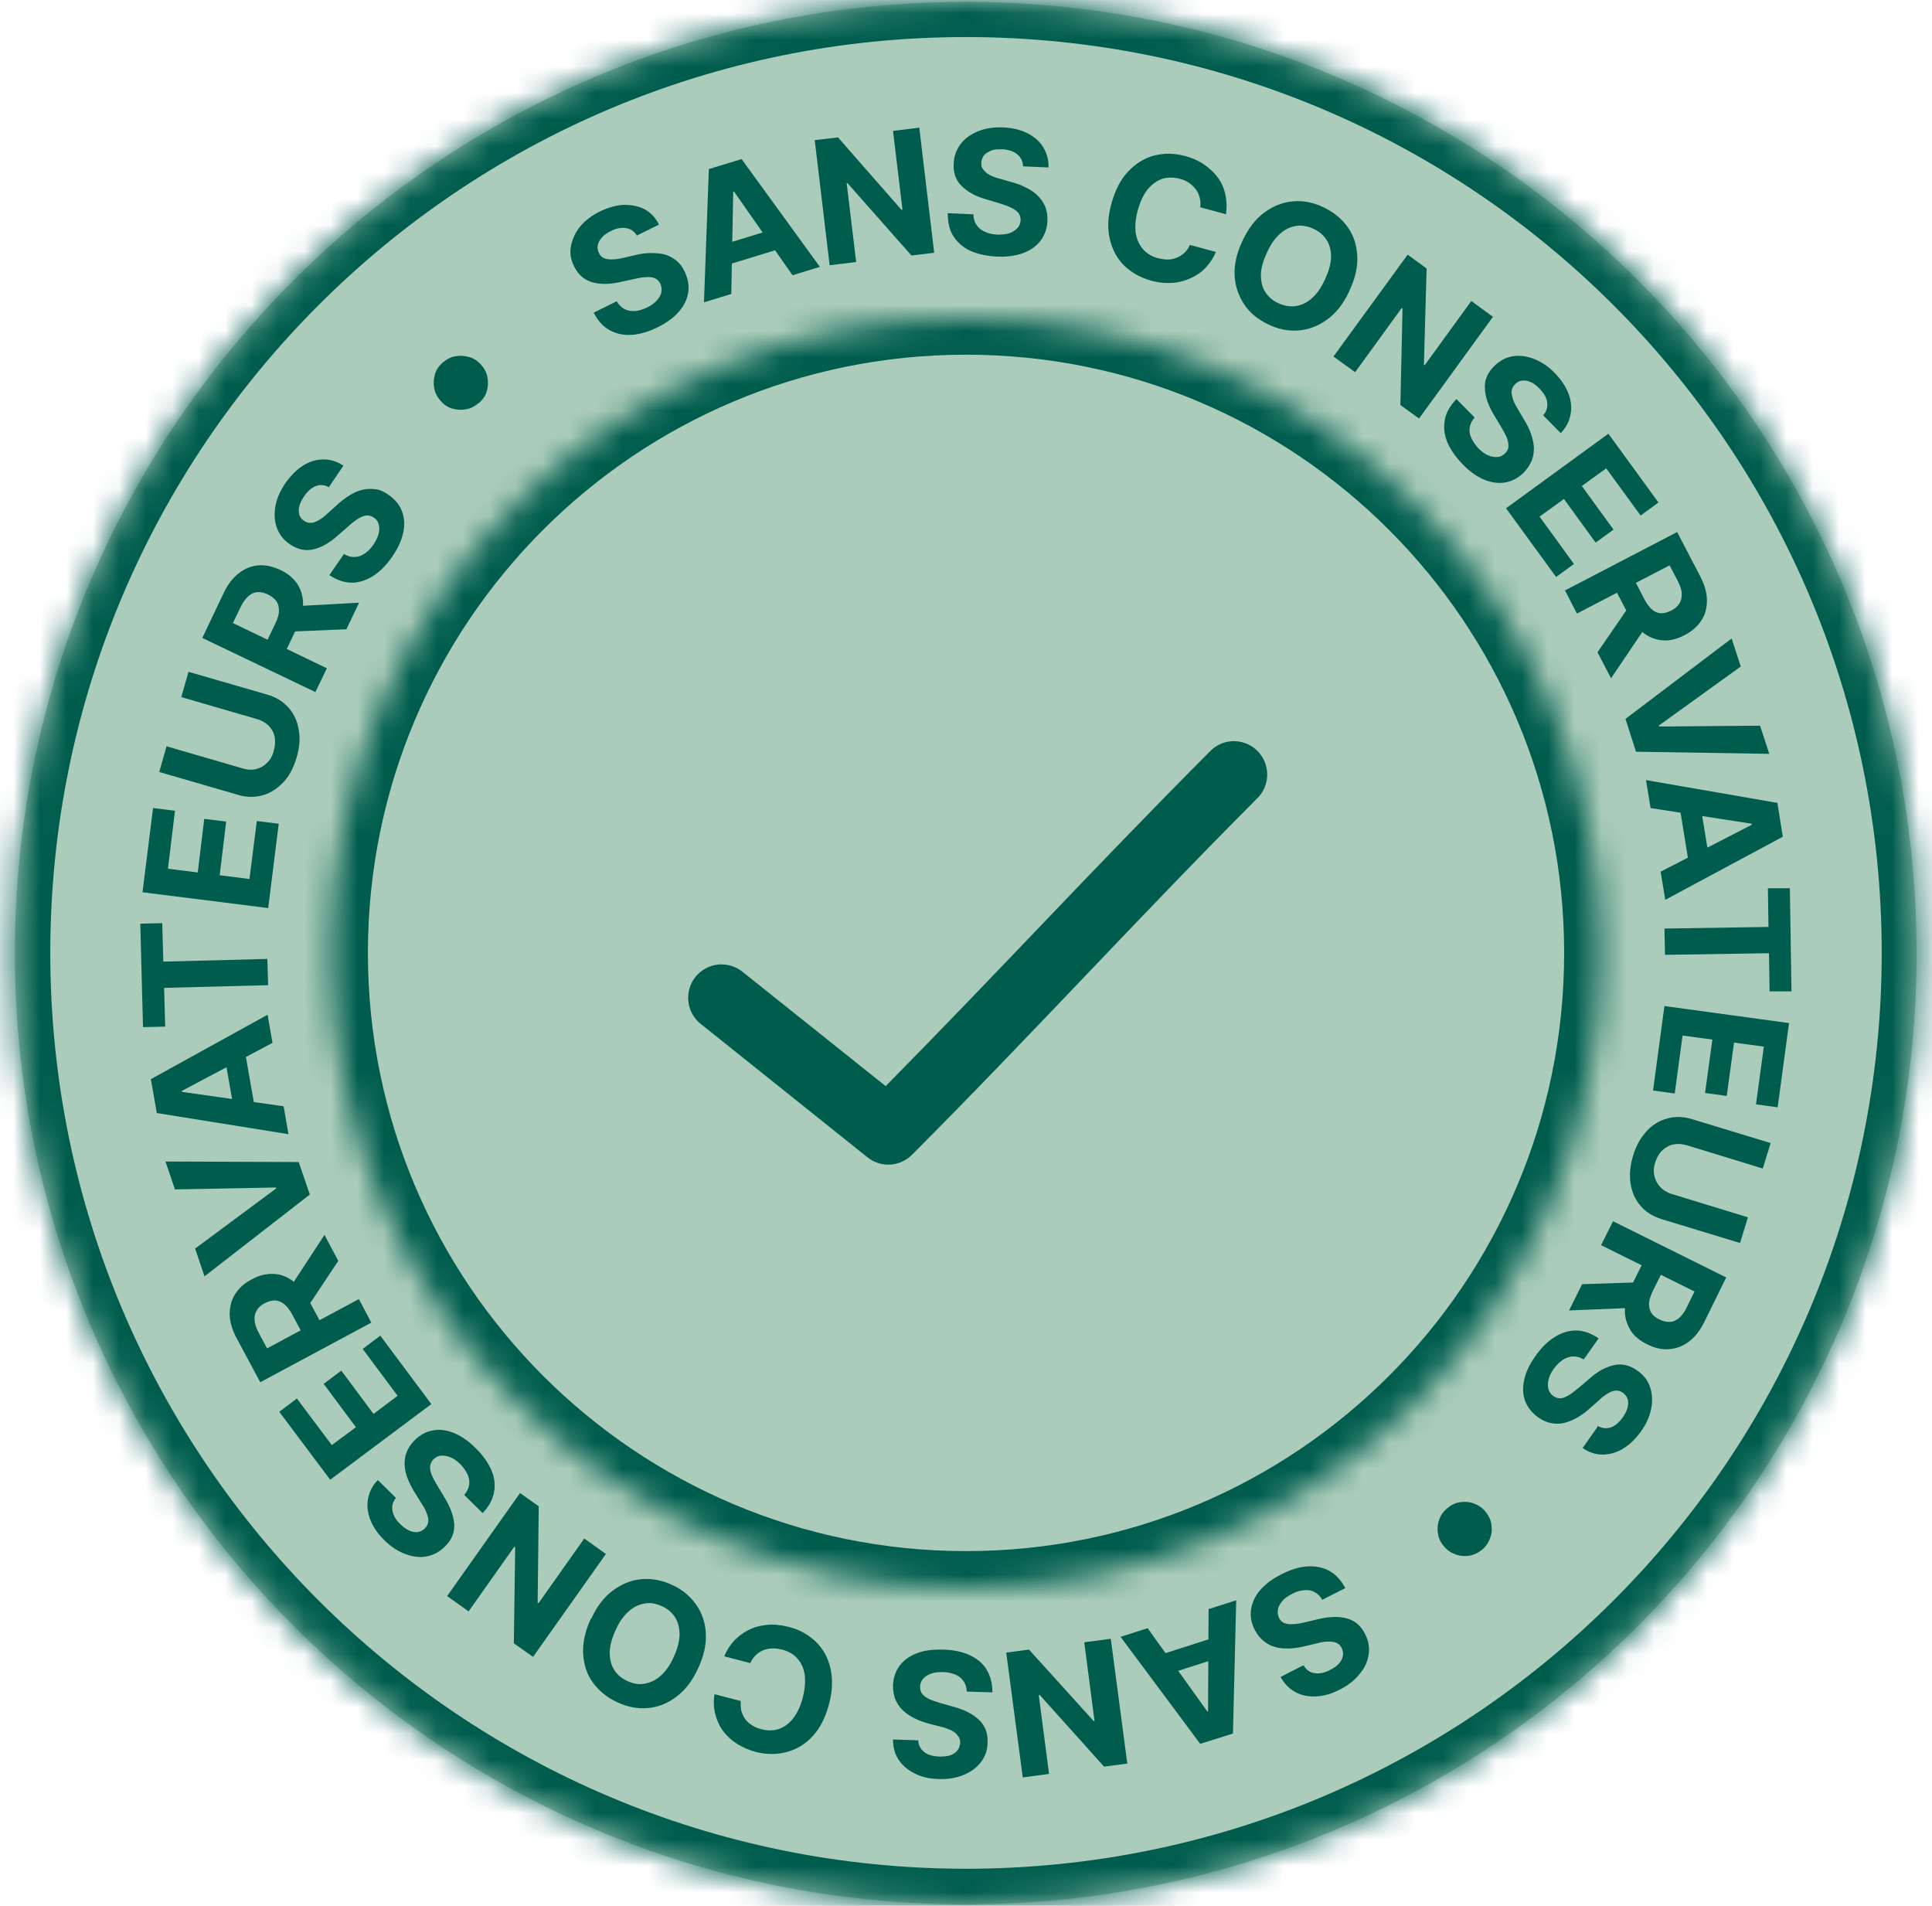 <svg width="73" height="72" viewBox="0 0 73 72" fill="none" xmlns="http://www.w3.org/2000/svg">
<path d="M36.484 71.948C56.327 71.948 72.418 55.861 72.418 36.01C72.418 16.159 56.338 0.072 36.484 0.072C16.631 0.072 0.562 16.169 0.562 36.01C0.562 55.851 16.652 71.948 36.495 71.948" fill="#ABCCBA"/>
<mask id="path-2-inside-1_4956_16225" fill="white">
<path d="M36.498 60.001C49.753 60.001 60.501 49.257 60.501 36.001C60.501 22.744 49.76 12.001 36.498 12.001C23.236 12.001 12.501 22.751 12.501 36.001C12.501 49.25 23.249 60.001 36.504 60.001"/>
</mask>
<path d="M36.498 61.401C50.526 61.401 61.901 50.031 61.901 36.001H59.101C59.101 48.484 48.98 58.6 36.498 58.6V61.401ZM61.901 36.001C61.901 21.97 50.533 10.601 36.498 10.601V13.4C48.986 13.4 59.101 23.517 59.101 36.001H61.901ZM36.498 10.601C22.462 10.601 11.101 21.978 11.101 36.001H13.901C13.901 23.523 24.009 13.4 36.498 13.4V10.601ZM11.101 36.001C11.101 50.024 22.476 61.401 36.504 61.401V58.6C24.022 58.6 13.901 48.477 13.901 36.001H11.101Z" fill="#005D4E" mask="url(#path-2-inside-1_4956_16225)"/>
<path d="M46.447 28.012C46.166 28.052 45.907 28.187 45.712 28.393C41.474 32.64 37.612 36.835 33.465 41.033L28.052 36.711C27.922 36.607 27.773 36.53 27.614 36.484C27.455 36.438 27.288 36.423 27.124 36.441C26.959 36.46 26.799 36.51 26.654 36.59C26.509 36.67 26.381 36.778 26.277 36.907C26.174 37.037 26.097 37.185 26.051 37.345C26.005 37.504 25.99 37.671 26.009 37.835C26.027 38 26.078 38.16 26.158 38.305C26.238 38.45 26.345 38.578 26.475 38.681L32.782 43.727C33.026 43.92 33.333 44.016 33.643 43.997C33.953 43.977 34.246 43.844 34.464 43.622C38.975 39.101 43.039 34.636 47.498 30.167C47.689 29.982 47.817 29.741 47.862 29.479C47.908 29.217 47.87 28.947 47.754 28.709C47.637 28.47 47.448 28.273 47.214 28.148C46.979 28.023 46.711 27.976 46.447 28.012Z" fill="#005D4E"/>
<mask id="path-5-inside-2_4956_16225" fill="white">
<path d="M36.495 72C56.377 72 72.5 55.885 72.5 36C72.5 16.115 56.388 0 36.495 0C16.602 0 0.5 16.125 0.5 36C0.5 55.875 16.622 72 36.505 72"/>
</mask>
<path d="M36.495 73.4C57.15 73.4 73.9 56.659 73.9 36H71.1C71.1 55.112 55.605 70.6 36.495 70.6V73.4ZM73.9 36C73.9 15.341 57.161 -1.4 36.495 -1.4V1.4C55.615 1.4 71.1 16.888 71.1 36H73.9ZM36.495 -1.4C15.828 -1.4 -0.9 15.353 -0.9 36H1.9C1.9 16.898 17.376 1.4 36.495 1.4V-1.4ZM-0.9 36C-0.9 56.648 15.849 73.4 36.505 73.4V70.6C17.396 70.6 1.9 55.102 1.9 36H-0.9Z" fill="#005D4E" mask="url(#path-5-inside-2_4956_16225)"/>
<path d="M24.07 8.905C23.968 8.741 23.835 8.649 23.661 8.619C23.487 8.588 23.293 8.619 23.078 8.731C22.934 8.803 22.811 8.885 22.74 8.977C22.658 9.069 22.607 9.161 22.586 9.263C22.566 9.366 22.586 9.458 22.627 9.55C22.658 9.632 22.709 9.683 22.77 9.724C22.832 9.765 22.904 9.785 22.985 9.795C23.067 9.806 23.159 9.795 23.252 9.795C23.344 9.785 23.446 9.765 23.548 9.744L23.978 9.642C24.183 9.591 24.388 9.56 24.572 9.56C24.766 9.56 24.94 9.57 25.104 9.611C25.268 9.652 25.411 9.734 25.544 9.836C25.677 9.939 25.79 10.082 25.872 10.266C25.994 10.532 26.046 10.788 26.005 11.044C25.964 11.3 25.851 11.545 25.657 11.77C25.462 11.995 25.186 12.2 24.848 12.364C24.5 12.538 24.173 12.63 23.866 12.65C23.559 12.671 23.282 12.609 23.037 12.476C22.791 12.343 22.586 12.118 22.433 11.811L23.303 11.381C23.385 11.525 23.487 11.617 23.599 11.678C23.722 11.74 23.855 11.76 23.999 11.75C24.142 11.74 24.296 11.688 24.449 11.617C24.602 11.545 24.725 11.453 24.817 11.351C24.91 11.248 24.971 11.146 24.991 11.034C25.012 10.921 24.991 10.819 24.951 10.716C24.899 10.624 24.838 10.553 24.746 10.512C24.654 10.471 24.551 10.46 24.418 10.471C24.285 10.471 24.132 10.501 23.958 10.542L23.436 10.655C23.037 10.747 22.678 10.747 22.382 10.665C22.085 10.583 21.849 10.379 21.696 10.072C21.563 9.816 21.522 9.55 21.573 9.294C21.624 9.038 21.737 8.782 21.921 8.557C22.105 8.332 22.361 8.138 22.678 7.984C22.996 7.831 23.303 7.749 23.589 7.739C23.876 7.739 24.142 7.79 24.367 7.912C24.592 8.035 24.776 8.23 24.899 8.486L24.029 8.915L24.07 8.905Z" fill="#005D4E"/>
<path d="M27.632 11.105L26.599 11.422L26.783 6.387L28.021 6.009L30.979 10.082L29.945 10.399L27.735 7.237H27.704L27.632 11.115V11.105ZM27.018 9.334L29.454 8.587L29.679 9.334L27.243 10.082L27.018 9.334Z" fill="#005D4E"/>
<path d="M34.735 4.822L35.298 9.55L34.438 9.652L32.023 6.92H31.992L32.35 9.898L31.347 10.021L30.784 5.293L31.664 5.191L34.059 7.923H34.1L33.742 4.945L34.735 4.822Z" fill="#005D4E"/>
<path d="M38.655 6.275C38.645 6.091 38.573 5.937 38.43 5.825C38.286 5.712 38.102 5.651 37.867 5.64C37.703 5.64 37.56 5.64 37.447 5.692C37.334 5.743 37.242 5.794 37.181 5.866C37.12 5.947 37.089 6.029 37.079 6.132C37.079 6.213 37.079 6.295 37.12 6.357C37.16 6.418 37.212 6.48 37.273 6.531C37.334 6.582 37.416 6.623 37.508 6.664C37.601 6.705 37.693 6.735 37.795 6.756L38.215 6.879C38.419 6.93 38.604 7.001 38.778 7.093C38.952 7.175 39.095 7.278 39.218 7.4C39.34 7.523 39.433 7.656 39.494 7.81C39.555 7.963 39.586 8.147 39.576 8.342C39.566 8.628 39.474 8.884 39.32 9.089C39.166 9.294 38.952 9.447 38.665 9.56C38.389 9.662 38.051 9.713 37.662 9.693C37.273 9.672 36.946 9.601 36.669 9.478C36.393 9.355 36.178 9.161 36.025 8.925C35.871 8.69 35.81 8.393 35.81 8.055L36.782 8.096C36.782 8.26 36.823 8.393 36.905 8.506C36.976 8.618 37.089 8.7 37.222 8.761C37.355 8.823 37.508 8.854 37.682 8.864C37.856 8.864 38 8.854 38.133 8.813C38.266 8.772 38.358 8.7 38.44 8.618C38.522 8.536 38.552 8.434 38.563 8.321C38.563 8.219 38.542 8.127 38.481 8.045C38.419 7.974 38.327 7.902 38.215 7.851C38.092 7.789 37.949 7.738 37.785 7.687L37.273 7.534C36.874 7.421 36.567 7.257 36.342 7.032C36.117 6.817 36.014 6.531 36.035 6.183C36.045 5.896 36.137 5.651 36.301 5.436C36.465 5.221 36.69 5.067 36.966 4.955C37.242 4.842 37.56 4.801 37.908 4.812C38.266 4.832 38.563 4.904 38.829 5.037C39.085 5.17 39.289 5.344 39.422 5.569C39.555 5.794 39.627 6.04 39.617 6.326L38.655 6.285V6.275Z" fill="#005D4E"/>
<path d="M46.331 8.096L45.348 7.83C45.369 7.697 45.358 7.574 45.328 7.461C45.297 7.349 45.256 7.247 45.184 7.154C45.113 7.062 45.031 6.98 44.929 6.909C44.826 6.837 44.703 6.786 44.581 6.755C44.345 6.694 44.12 6.694 43.915 6.755C43.711 6.827 43.526 6.96 43.363 7.154C43.209 7.349 43.086 7.605 42.994 7.932C42.902 8.26 42.882 8.546 42.912 8.802C42.953 9.047 43.045 9.252 43.189 9.416C43.332 9.58 43.526 9.692 43.752 9.754C43.885 9.784 44.008 9.805 44.13 9.805C44.253 9.805 44.366 9.774 44.468 9.733C44.57 9.692 44.663 9.631 44.755 9.549C44.837 9.467 44.908 9.375 44.959 9.252L45.942 9.518C45.86 9.723 45.737 9.907 45.584 10.081C45.43 10.255 45.246 10.388 45.031 10.49C44.816 10.593 44.581 10.664 44.325 10.685C44.069 10.705 43.792 10.685 43.496 10.603C43.086 10.49 42.749 10.296 42.472 10.03C42.196 9.754 42.022 9.416 41.93 9.017C41.838 8.618 41.858 8.167 42.002 7.666C42.145 7.165 42.349 6.766 42.636 6.469C42.923 6.172 43.25 5.967 43.619 5.875C43.987 5.783 44.376 5.783 44.785 5.896C45.051 5.967 45.287 6.07 45.492 6.213C45.696 6.356 45.87 6.51 46.013 6.704C46.157 6.899 46.249 7.113 46.3 7.349C46.351 7.584 46.361 7.84 46.321 8.116L46.331 8.096Z" fill="#005D4E"/>
<path d="M50.978 11.012C50.753 11.482 50.477 11.841 50.139 12.076C49.801 12.322 49.443 12.455 49.054 12.485C48.665 12.516 48.287 12.434 47.908 12.25C47.529 12.066 47.222 11.82 47.007 11.493C46.792 11.165 46.669 10.807 46.649 10.398C46.629 9.988 46.731 9.548 46.956 9.078C47.181 8.607 47.458 8.249 47.795 8.014C48.133 7.768 48.491 7.635 48.88 7.604C49.269 7.574 49.648 7.655 50.026 7.84C50.405 8.024 50.702 8.269 50.927 8.587C51.152 8.904 51.265 9.272 51.285 9.681C51.306 10.091 51.203 10.531 50.978 11.002V11.012ZM50.057 10.572C50.2 10.265 50.282 9.988 50.292 9.743C50.303 9.497 50.252 9.272 50.139 9.088C50.026 8.904 49.863 8.75 49.638 8.648C49.423 8.546 49.197 8.505 48.983 8.535C48.768 8.566 48.563 8.658 48.379 8.822C48.184 8.986 48.02 9.221 47.877 9.528C47.734 9.835 47.652 10.111 47.642 10.357C47.642 10.613 47.683 10.828 47.795 11.012C47.908 11.196 48.072 11.349 48.297 11.452C48.512 11.554 48.737 11.595 48.952 11.564C49.167 11.534 49.371 11.441 49.556 11.278C49.75 11.114 49.914 10.879 50.057 10.572Z" fill="#005D4E"/>
<path d="M56.422 11.954L53.618 15.812L52.912 15.3L52.994 11.657L52.963 11.637L51.203 14.062L50.384 13.469L53.188 9.621L53.904 10.143L53.802 13.776L53.833 13.796L55.593 11.371L56.402 11.964L56.422 11.954Z" fill="#005D4E"/>
<path d="M58.317 15.679C58.44 15.536 58.48 15.372 58.46 15.198C58.44 15.024 58.337 14.85 58.163 14.676C58.051 14.563 57.938 14.471 57.825 14.43C57.713 14.379 57.611 14.369 57.508 14.379C57.406 14.389 57.324 14.441 57.252 14.512C57.191 14.574 57.15 14.635 57.13 14.707C57.109 14.778 57.109 14.86 57.13 14.942C57.15 15.024 57.17 15.106 57.211 15.198C57.252 15.29 57.303 15.372 57.355 15.464L57.58 15.843C57.692 16.027 57.785 16.201 57.846 16.385C57.907 16.559 57.948 16.733 57.959 16.907C57.959 17.081 57.938 17.244 57.877 17.398C57.815 17.552 57.713 17.705 57.58 17.848C57.375 18.053 57.14 18.176 56.884 18.227C56.628 18.268 56.362 18.237 56.086 18.125C55.809 18.012 55.533 17.817 55.267 17.541C55.001 17.265 54.806 16.989 54.684 16.702C54.571 16.416 54.54 16.139 54.591 15.863C54.642 15.587 54.786 15.331 55.032 15.075L55.717 15.771C55.615 15.894 55.553 16.017 55.533 16.15C55.513 16.283 55.533 16.416 55.594 16.549C55.656 16.682 55.748 16.815 55.861 16.938C55.983 17.06 56.106 17.152 56.229 17.203C56.352 17.255 56.474 17.275 56.587 17.265C56.7 17.255 56.792 17.203 56.874 17.122C56.945 17.05 56.996 16.958 56.996 16.866C56.996 16.774 56.986 16.661 56.935 16.538C56.884 16.416 56.812 16.283 56.72 16.129L56.444 15.669C56.229 15.31 56.116 14.983 56.106 14.666C56.086 14.359 56.208 14.072 56.464 13.827C56.669 13.622 56.904 13.499 57.16 13.458C57.426 13.417 57.692 13.458 57.969 13.561C58.245 13.673 58.511 13.847 58.747 14.093C58.992 14.349 59.166 14.604 59.269 14.881C59.371 15.157 59.391 15.423 59.34 15.679C59.289 15.935 59.166 16.16 58.972 16.364L58.296 15.679H58.317Z" fill="#005D4E"/>
<path d="M56.924 19.189L60.772 16.385L62.665 18.984L61.99 19.476L60.69 17.695L59.769 18.36L60.966 20.008L60.291 20.499L59.093 18.851L58.172 19.517L59.472 21.307L58.797 21.798L56.903 19.199L56.924 19.189Z" fill="#005D4E"/>
<path d="M59.144 22.3L63.37 20.1L64.24 21.768C64.404 22.085 64.496 22.392 64.496 22.678C64.496 22.965 64.435 23.221 64.281 23.446C64.138 23.671 63.923 23.855 63.647 23.998C63.37 24.142 63.094 24.213 62.828 24.193C62.562 24.172 62.316 24.08 62.091 23.906C61.866 23.732 61.671 23.487 61.498 23.159L60.914 22.044L61.63 21.665L62.132 22.637C62.224 22.811 62.316 22.934 62.419 23.026C62.521 23.118 62.633 23.159 62.756 23.169C62.879 23.169 63.012 23.139 63.145 23.067C63.288 22.995 63.391 22.903 63.452 22.801C63.524 22.699 63.544 22.576 63.544 22.433C63.544 22.289 63.483 22.136 63.401 21.962L63.084 21.358L59.584 23.18L59.123 22.289L59.144 22.3ZM62.255 23.579L60.873 25.625L60.361 24.643L61.753 22.617L62.255 23.579Z" fill="#005D4E"/>
<path d="M65.767 25.186L62.686 27.406V27.447L66.504 27.416L66.852 28.48L61.816 28.399L61.417 27.16L65.429 24.121L65.777 25.186H65.767Z" fill="#005D4E"/>
<path d="M62.368 30.536L62.194 29.472L67.158 30.332L67.363 31.611L62.921 33.995L62.747 32.931L66.186 31.161V31.12L62.358 30.526L62.368 30.536ZM64.21 30.168L64.62 32.685L63.842 32.808L63.433 30.291L64.21 30.168Z" fill="#005D4E"/>
<path d="M66.8 33.556H67.629L67.691 37.454H66.862L66.841 36.012L62.911 36.073L62.891 35.08L66.821 35.019L66.8 33.566V33.556Z" fill="#005D4E"/>
<path d="M62.88 38.006L67.598 38.651L67.168 41.833L66.349 41.721L66.646 39.541L65.52 39.388L65.244 41.404L64.425 41.291L64.701 39.275L63.575 39.122L63.279 41.312L62.46 41.199L62.89 38.006H62.88Z" fill="#005D4E"/>
<path d="M66.043 45.998L65.747 46.96L62.789 46.06C62.461 45.958 62.185 45.794 61.991 45.559C61.786 45.323 61.663 45.047 61.612 44.719C61.561 44.392 61.591 44.044 61.704 43.665C61.817 43.287 61.991 42.98 62.216 42.734C62.441 42.489 62.697 42.335 63.004 42.253C63.301 42.171 63.618 42.182 63.945 42.284L66.903 43.184L66.606 44.146L63.73 43.266C63.556 43.215 63.393 43.205 63.229 43.236C63.075 43.266 62.932 43.348 62.809 43.461C62.687 43.573 62.605 43.727 62.543 43.911C62.482 44.095 62.472 44.269 62.513 44.433C62.553 44.597 62.625 44.73 62.738 44.852C62.85 44.965 62.993 45.057 63.167 45.108L66.043 45.988V45.998Z" fill="#005D4E"/>
<path d="M61.755 49.406L59.288 49.508L59.779 48.516L62.236 48.434L61.755 49.406ZM60.956 46.142L65.224 48.26L64.395 49.948C64.231 50.276 64.037 50.521 63.812 50.685C63.587 50.859 63.331 50.951 63.065 50.971C62.798 50.992 62.522 50.931 62.236 50.787C61.949 50.644 61.734 50.47 61.601 50.245C61.468 50.02 61.386 49.764 61.396 49.477C61.407 49.191 61.489 48.884 61.652 48.557L62.215 47.431L62.942 47.789L62.451 48.771C62.369 48.945 62.318 49.099 62.307 49.232C62.307 49.365 62.328 49.488 62.389 49.59C62.451 49.692 62.563 49.785 62.696 49.846C62.84 49.917 62.972 49.948 63.095 49.938C63.218 49.938 63.341 49.877 63.443 49.795C63.546 49.703 63.648 49.57 63.73 49.396L64.027 48.792L60.496 47.042L60.946 46.142H60.956Z" fill="#005D4E"/>
<path d="M60.362 53.867C60.526 53.959 60.69 53.98 60.853 53.929C61.017 53.878 61.171 53.745 61.314 53.55C61.406 53.417 61.467 53.294 61.498 53.172C61.529 53.049 61.529 52.946 61.498 52.854C61.467 52.762 61.406 52.68 61.324 52.619C61.252 52.568 61.181 52.537 61.109 52.537C61.038 52.537 60.956 52.537 60.884 52.578C60.802 52.609 60.73 52.65 60.649 52.711C60.567 52.762 60.485 52.834 60.413 52.906L60.086 53.192C59.932 53.335 59.769 53.458 59.605 53.55C59.441 53.642 59.277 53.714 59.114 53.755C58.95 53.796 58.786 53.796 58.612 53.765C58.448 53.734 58.285 53.663 58.121 53.55C57.885 53.376 57.722 53.172 57.629 52.936C57.537 52.691 57.527 52.425 57.589 52.138C57.65 51.841 57.793 51.544 58.018 51.227C58.243 50.91 58.479 50.675 58.745 50.511C59.001 50.347 59.277 50.265 59.553 50.265C59.83 50.265 60.116 50.368 60.403 50.562L59.84 51.36C59.707 51.278 59.564 51.237 59.431 51.248C59.298 51.248 59.165 51.299 59.042 51.381C58.919 51.463 58.806 51.575 58.704 51.718C58.602 51.862 58.54 51.995 58.51 52.128C58.479 52.261 58.479 52.384 58.51 52.486C58.54 52.588 58.602 52.68 58.694 52.742C58.786 52.803 58.868 52.834 58.97 52.824C59.062 52.824 59.165 52.772 59.277 52.711C59.39 52.639 59.513 52.547 59.646 52.435L60.055 52.087C60.362 51.81 60.669 51.647 60.976 51.575C61.283 51.504 61.58 51.575 61.867 51.78C62.102 51.944 62.266 52.158 62.348 52.404C62.429 52.66 62.45 52.926 62.389 53.223C62.327 53.519 62.204 53.806 62 54.082C61.795 54.369 61.57 54.584 61.314 54.737C61.058 54.891 60.802 54.952 60.546 54.952C60.29 54.952 60.035 54.87 59.799 54.706L60.352 53.919L60.362 53.867Z" fill="#005D4E"/>
<path d="M54.672 56.99C54.815 56.867 54.969 56.785 55.153 56.754C55.327 56.724 55.501 56.734 55.675 56.795C55.849 56.857 55.992 56.949 56.115 57.092C56.238 57.235 56.32 57.399 56.35 57.573C56.381 57.747 56.371 57.921 56.309 58.095C56.248 58.269 56.156 58.412 56.013 58.535C55.869 58.658 55.706 58.739 55.532 58.77C55.358 58.801 55.184 58.791 55.01 58.729C54.836 58.668 54.692 58.576 54.569 58.432C54.447 58.289 54.365 58.136 54.334 57.952C54.303 57.778 54.314 57.604 54.375 57.43C54.426 57.256 54.529 57.112 54.672 56.99Z" fill="#005D4E"/>
<path d="M49.267 62.934C49.37 63.097 49.503 63.19 49.677 63.21C49.851 63.241 50.045 63.2 50.26 63.087C50.403 63.016 50.516 62.934 50.598 62.842C50.68 62.749 50.721 62.657 50.741 62.555C50.762 62.453 50.741 62.361 50.7 62.269C50.659 62.187 50.618 62.136 50.547 62.095C50.485 62.054 50.414 62.033 50.322 62.023C50.229 62.013 50.148 62.023 50.055 62.023C49.963 62.033 49.861 62.054 49.759 62.084L49.329 62.187C49.124 62.238 48.919 62.269 48.735 62.279C48.541 62.279 48.367 62.279 48.203 62.228C48.039 62.187 47.886 62.115 47.753 62.002C47.62 61.9 47.507 61.757 47.415 61.583C47.282 61.327 47.231 61.061 47.272 60.805C47.312 60.549 47.415 60.304 47.609 60.079C47.804 59.854 48.07 59.649 48.418 59.475C48.756 59.301 49.083 59.199 49.39 59.178C49.697 59.158 49.974 59.209 50.219 59.342C50.465 59.475 50.669 59.69 50.833 59.997L49.963 60.437C49.881 60.304 49.779 60.202 49.656 60.14C49.533 60.079 49.4 60.058 49.257 60.079C49.114 60.089 48.96 60.14 48.807 60.222C48.653 60.304 48.53 60.386 48.449 60.488C48.367 60.59 48.305 60.693 48.285 60.805C48.264 60.918 48.285 61.02 48.326 61.122C48.377 61.215 48.438 61.286 48.53 61.317C48.623 61.358 48.725 61.368 48.858 61.358C48.991 61.358 49.145 61.327 49.319 61.286L49.84 61.163C50.24 61.071 50.598 61.061 50.895 61.143C51.191 61.225 51.427 61.419 51.58 61.736C51.713 61.992 51.754 62.248 51.713 62.514C51.672 62.78 51.56 63.026 51.365 63.251C51.181 63.486 50.925 63.681 50.618 63.834C50.301 63.998 50.004 64.08 49.707 64.09C49.421 64.1 49.155 64.049 48.93 63.916C48.704 63.793 48.52 63.599 48.387 63.353L49.247 62.913L49.267 62.934Z" fill="#005D4E"/>
<path d="M45.687 60.785L46.71 60.457L46.587 65.492L45.349 65.88L42.34 61.839L43.363 61.511L45.615 64.653H45.646L45.666 60.774L45.687 60.785ZM46.321 62.544L43.895 63.322L43.66 62.575L46.086 61.797L46.321 62.544Z" fill="#005D4E"/>
<path d="M38.645 67.15L38.02 62.433L38.88 62.32L41.326 65.022H41.357L40.968 62.044L41.971 61.911L42.595 66.628L41.715 66.741L39.29 64.039H39.249L39.638 67.017L38.645 67.15Z" fill="#005D4E"/>
<path d="M34.694 65.748C34.704 65.932 34.786 66.086 34.919 66.188C35.052 66.301 35.247 66.352 35.492 66.362C35.656 66.362 35.799 66.352 35.912 66.311C36.025 66.27 36.117 66.209 36.178 66.127C36.239 66.045 36.27 65.953 36.28 65.85C36.28 65.769 36.27 65.687 36.229 65.625C36.188 65.564 36.137 65.502 36.076 65.451C36.004 65.4 35.932 65.359 35.84 65.329C35.748 65.288 35.656 65.257 35.554 65.237L35.124 65.124C34.919 65.073 34.725 65.001 34.561 64.919C34.387 64.837 34.244 64.735 34.121 64.623C33.998 64.51 33.906 64.367 33.834 64.213C33.773 64.06 33.742 63.876 33.742 63.681C33.752 63.395 33.834 63.139 33.988 62.934C34.141 62.729 34.356 62.566 34.633 62.463C34.909 62.351 35.247 62.31 35.636 62.32C36.025 62.33 36.352 62.402 36.628 62.525C36.905 62.648 37.13 62.832 37.273 63.067C37.416 63.303 37.498 63.589 37.498 63.937L36.526 63.906C36.526 63.742 36.475 63.609 36.403 63.507C36.321 63.395 36.219 63.313 36.086 63.261C35.953 63.21 35.799 63.169 35.625 63.169C35.451 63.169 35.308 63.18 35.175 63.231C35.052 63.272 34.95 63.343 34.878 63.425C34.807 63.507 34.766 63.609 34.766 63.722C34.766 63.824 34.786 63.916 34.847 63.998C34.909 64.07 35.001 64.142 35.114 64.193C35.226 64.244 35.38 64.295 35.554 64.346L36.065 64.49C36.465 64.602 36.772 64.766 36.997 64.981C37.222 65.196 37.334 65.482 37.314 65.83C37.314 66.117 37.222 66.372 37.058 66.577C36.894 66.792 36.679 66.945 36.403 67.058C36.127 67.171 35.82 67.222 35.472 67.211C35.114 67.201 34.807 67.13 34.551 66.996C34.295 66.864 34.09 66.69 33.947 66.475C33.804 66.249 33.742 66.004 33.742 65.717L34.704 65.748H34.694Z" fill="#005D4E"/>
<path d="M27.008 64.008L27.99 64.264C27.98 64.397 27.99 64.52 28.01 64.632C28.041 64.745 28.092 64.847 28.154 64.939C28.215 65.031 28.307 65.113 28.41 65.174C28.512 65.246 28.635 65.297 28.768 65.328C29.003 65.389 29.228 65.389 29.433 65.318C29.638 65.246 29.822 65.113 29.976 64.908C30.129 64.714 30.252 64.448 30.334 64.131C30.416 63.803 30.436 63.517 30.405 63.261C30.364 63.015 30.272 62.811 30.119 62.647C29.976 62.483 29.781 62.381 29.546 62.319C29.413 62.289 29.29 62.268 29.167 62.279C29.044 62.279 28.931 62.309 28.829 62.35C28.727 62.391 28.635 62.453 28.553 62.534C28.471 62.616 28.399 62.719 28.348 62.831L27.366 62.575C27.448 62.371 27.56 62.187 27.714 62.013C27.867 61.839 28.051 61.706 28.256 61.593C28.471 61.48 28.696 61.419 28.962 61.388C29.218 61.358 29.494 61.388 29.791 61.46C30.201 61.562 30.549 61.757 30.825 62.023C31.101 62.289 31.285 62.627 31.378 63.026C31.47 63.425 31.459 63.875 31.326 64.376C31.193 64.878 30.989 65.287 30.712 65.584C30.436 65.891 30.108 66.085 29.73 66.188C29.361 66.29 28.973 66.29 28.563 66.188C28.297 66.116 28.062 66.014 27.847 65.88C27.642 65.748 27.458 65.584 27.325 65.4C27.181 65.205 27.089 65.001 27.028 64.765C26.966 64.53 26.956 64.274 26.997 63.998L27.008 64.008Z" fill="#005D4E"/>
<path d="M22.341 61.153C22.556 60.682 22.832 60.324 23.17 60.079C23.508 59.833 23.866 59.69 24.245 59.659C24.634 59.628 25.012 59.7 25.391 59.874C25.78 60.048 26.077 60.304 26.302 60.621C26.527 60.938 26.65 61.306 26.67 61.716C26.691 62.125 26.599 62.565 26.373 63.036C26.159 63.507 25.882 63.865 25.544 64.11C25.217 64.356 24.859 64.499 24.47 64.53C24.081 64.561 23.702 64.489 23.313 64.305C22.935 64.131 22.628 63.875 22.402 63.568C22.177 63.261 22.055 62.882 22.034 62.473C22.014 62.064 22.106 61.614 22.331 61.143L22.341 61.153ZM23.262 61.583C23.119 61.89 23.047 62.166 23.037 62.422C23.037 62.678 23.088 62.893 23.201 63.077C23.313 63.261 23.477 63.404 23.702 63.507C23.927 63.609 24.142 63.65 24.357 63.609C24.572 63.568 24.777 63.476 24.961 63.312C25.145 63.148 25.319 62.913 25.452 62.606C25.596 62.299 25.667 62.023 25.677 61.767C25.677 61.511 25.626 61.296 25.514 61.112C25.401 60.928 25.237 60.785 25.012 60.682C24.787 60.58 24.572 60.539 24.357 60.58C24.142 60.611 23.938 60.713 23.753 60.877C23.569 61.04 23.395 61.276 23.262 61.583Z" fill="#005D4E"/>
<path d="M16.897 60.294L19.65 56.405L20.356 56.907L20.315 60.55L20.346 60.57L22.076 58.124L22.894 58.708L20.141 62.596L19.415 62.084L19.466 58.452L19.435 58.431L17.706 60.877L16.887 60.294H16.897Z" fill="#005D4E"/>
<path d="M14.962 56.59C14.839 56.733 14.799 56.897 14.829 57.071C14.86 57.245 14.952 57.419 15.126 57.583C15.239 57.695 15.361 57.777 15.474 57.828C15.587 57.88 15.689 57.89 15.791 57.88C15.894 57.859 15.976 57.818 16.047 57.747C16.108 57.685 16.149 57.624 16.17 57.552C16.19 57.48 16.19 57.399 16.17 57.317C16.149 57.235 16.119 57.153 16.078 57.061C16.037 56.969 15.986 56.887 15.924 56.795L15.689 56.416C15.576 56.242 15.484 56.058 15.413 55.884C15.341 55.71 15.3 55.536 15.29 55.362C15.28 55.188 15.3 55.025 15.361 54.871C15.423 54.707 15.515 54.564 15.658 54.421C15.863 54.216 16.098 54.083 16.344 54.042C16.6 53.991 16.866 54.022 17.142 54.134C17.419 54.247 17.695 54.431 17.971 54.707C18.247 54.974 18.442 55.26 18.565 55.536C18.688 55.823 18.718 56.099 18.667 56.375C18.616 56.652 18.473 56.918 18.237 57.163L17.541 56.478C17.644 56.355 17.705 56.232 17.726 56.099C17.746 55.966 17.726 55.833 17.664 55.7C17.603 55.567 17.511 55.434 17.388 55.311C17.265 55.188 17.142 55.106 17.019 55.055C16.897 55.004 16.774 54.984 16.661 54.994C16.549 55.004 16.456 55.055 16.375 55.137C16.303 55.209 16.262 55.301 16.252 55.393C16.242 55.485 16.262 55.598 16.313 55.721C16.364 55.843 16.436 55.976 16.528 56.13L16.805 56.59C17.019 56.938 17.142 57.276 17.163 57.583C17.183 57.89 17.071 58.176 16.815 58.422C16.61 58.627 16.385 58.749 16.119 58.801C15.853 58.852 15.587 58.811 15.31 58.709C15.034 58.606 14.768 58.432 14.522 58.187C14.266 57.941 14.092 57.675 13.99 57.409C13.888 57.143 13.857 56.877 13.908 56.611C13.959 56.355 14.072 56.12 14.277 55.915L14.962 56.59Z" fill="#005D4E"/>
<path d="M16.293 53.049L12.476 55.904L10.552 53.336L11.217 52.834L12.537 54.594L13.448 53.919L12.23 52.282L12.896 51.781L14.113 53.418L15.024 52.732L13.704 50.962L14.369 50.46L16.293 53.039V53.049Z" fill="#005D4E"/>
<path d="M14.03 49.968L9.834 52.22L8.944 50.562C8.77 50.245 8.688 49.948 8.678 49.661C8.678 49.375 8.739 49.119 8.882 48.894C9.026 48.669 9.23 48.474 9.517 48.331C9.793 48.178 10.07 48.116 10.336 48.127C10.602 48.137 10.848 48.229 11.073 48.403C11.298 48.577 11.502 48.822 11.677 49.14L12.27 50.245L11.554 50.623L11.042 49.661C10.95 49.488 10.848 49.365 10.745 49.273C10.643 49.191 10.52 49.14 10.397 49.129C10.274 49.129 10.141 49.16 10.008 49.232C9.865 49.303 9.763 49.395 9.701 49.508C9.64 49.61 9.609 49.733 9.619 49.876C9.63 50.02 9.681 50.173 9.773 50.347L10.09 50.941L13.56 49.078L14.03 49.968ZM10.909 48.72L12.26 46.653L12.782 47.635L11.421 49.682L10.909 48.72Z" fill="#005D4E"/>
<path d="M7.378 47.166L10.428 44.904V44.863L6.61 44.935L6.252 43.881L11.287 43.901L11.707 45.129L7.726 48.22L7.368 47.155L7.378 47.166Z" fill="#005D4E"/>
<path d="M10.715 41.783L10.899 42.848L5.925 42.05L5.7 40.77L10.111 38.335L10.296 39.399L6.877 41.21V41.251L10.715 41.794V41.783ZM8.883 42.172L8.443 39.665L9.221 39.532L9.661 42.039L8.883 42.172Z" fill="#005D4E"/>
<path d="M6.232 38.785L5.403 38.805L5.301 34.896L6.13 34.876L6.171 36.329L10.101 36.227L10.132 37.219L6.201 37.321L6.242 38.775L6.232 38.785Z" fill="#005D4E"/>
<path d="M10.112 34.303L5.384 33.709L5.783 30.527L6.612 30.629L6.346 32.819L7.472 32.962L7.717 30.936L8.546 31.038L8.301 33.065L9.426 33.208L9.703 31.018L10.532 31.12L10.133 34.313L10.112 34.303Z" fill="#005D4E"/>
<path d="M6.846 26.352L7.122 25.38L10.09 26.239C10.428 26.331 10.694 26.506 10.899 26.731C11.103 26.956 11.236 27.242 11.287 27.57C11.349 27.897 11.318 28.245 11.206 28.624C11.093 29.002 10.929 29.32 10.704 29.555C10.479 29.79 10.223 29.964 9.926 30.046C9.629 30.128 9.312 30.128 8.985 30.026L6.017 29.166L6.293 28.194L9.179 29.033C9.353 29.084 9.517 29.094 9.681 29.053C9.834 29.012 9.977 28.941 10.09 28.818C10.213 28.706 10.295 28.552 10.346 28.358C10.397 28.174 10.407 28 10.377 27.836C10.346 27.672 10.264 27.539 10.151 27.416C10.039 27.304 9.895 27.222 9.722 27.171L6.835 26.331L6.846 26.352Z" fill="#005D4E"/>
<path d="M11.942 26.158L7.644 24.101L8.452 22.402C8.606 22.075 8.8 21.829 9.025 21.655C9.25 21.481 9.496 21.379 9.762 21.358C10.028 21.338 10.305 21.399 10.591 21.532C10.878 21.665 11.093 21.849 11.236 22.064C11.379 22.29 11.451 22.535 11.451 22.822C11.451 23.108 11.369 23.415 11.205 23.743L10.663 24.878L9.936 24.53L10.407 23.548C10.489 23.374 10.54 23.221 10.54 23.078C10.54 22.944 10.52 22.822 10.448 22.719C10.376 22.617 10.274 22.535 10.13 22.463C9.987 22.392 9.854 22.361 9.731 22.371C9.609 22.371 9.486 22.433 9.383 22.525C9.281 22.617 9.179 22.75 9.097 22.924L8.8 23.538L12.351 25.247L11.911 26.158H11.942ZM11.103 22.904L13.569 22.77L13.088 23.773L10.632 23.876L11.103 22.893V22.904Z" fill="#005D4E"/>
<path d="M12.434 18.411C12.27 18.319 12.107 18.299 11.943 18.36C11.779 18.422 11.626 18.544 11.492 18.749C11.4 18.882 11.339 19.015 11.308 19.128C11.277 19.25 11.288 19.353 11.308 19.445C11.339 19.537 11.4 19.619 11.482 19.67C11.554 19.721 11.626 19.752 11.697 19.752C11.769 19.752 11.851 19.752 11.922 19.711C12.004 19.68 12.076 19.639 12.158 19.578C12.24 19.527 12.311 19.455 12.393 19.384L12.721 19.087C12.874 18.944 13.038 18.821 13.202 18.718C13.365 18.616 13.529 18.544 13.693 18.503C13.857 18.463 14.02 18.463 14.194 18.483C14.368 18.503 14.522 18.585 14.686 18.698C14.921 18.862 15.095 19.066 15.187 19.312C15.279 19.558 15.3 19.823 15.238 20.11C15.177 20.407 15.044 20.704 14.819 21.031C14.604 21.348 14.358 21.594 14.102 21.758C13.846 21.921 13.57 22.013 13.294 22.013C13.017 22.013 12.731 21.921 12.444 21.727L12.997 20.929C13.13 21.011 13.273 21.052 13.406 21.041C13.539 21.041 13.672 20.99 13.785 20.908C13.908 20.826 14.02 20.714 14.113 20.57C14.205 20.427 14.276 20.294 14.307 20.161C14.338 20.028 14.338 19.905 14.307 19.803C14.276 19.691 14.215 19.609 14.113 19.547C14.02 19.486 13.928 19.465 13.836 19.476C13.744 19.486 13.642 19.527 13.529 19.598C13.416 19.67 13.294 19.762 13.161 19.885L12.761 20.233C12.454 20.509 12.148 20.683 11.84 20.755C11.533 20.826 11.237 20.755 10.95 20.56C10.715 20.397 10.551 20.192 10.459 19.936C10.367 19.68 10.356 19.414 10.408 19.117C10.459 18.821 10.592 18.534 10.786 18.248C10.991 17.961 11.216 17.736 11.462 17.582C11.707 17.429 11.963 17.357 12.229 17.357C12.495 17.357 12.741 17.439 12.976 17.593L12.434 18.391V18.411Z" fill="#005D4E"/>
<path d="M18.083 15.229C17.94 15.351 17.787 15.433 17.602 15.464C17.418 15.495 17.254 15.484 17.08 15.433C16.907 15.382 16.763 15.28 16.64 15.136C16.517 14.993 16.436 14.84 16.405 14.655C16.374 14.482 16.384 14.307 16.436 14.134C16.487 13.96 16.589 13.816 16.733 13.694C16.876 13.571 17.029 13.489 17.213 13.458C17.387 13.428 17.561 13.438 17.735 13.489C17.909 13.54 18.053 13.642 18.186 13.786C18.309 13.929 18.39 14.082 18.421 14.267C18.452 14.441 18.442 14.614 18.39 14.789C18.339 14.962 18.237 15.106 18.094 15.229H18.083Z" fill="#005D4E"/>
</svg>
